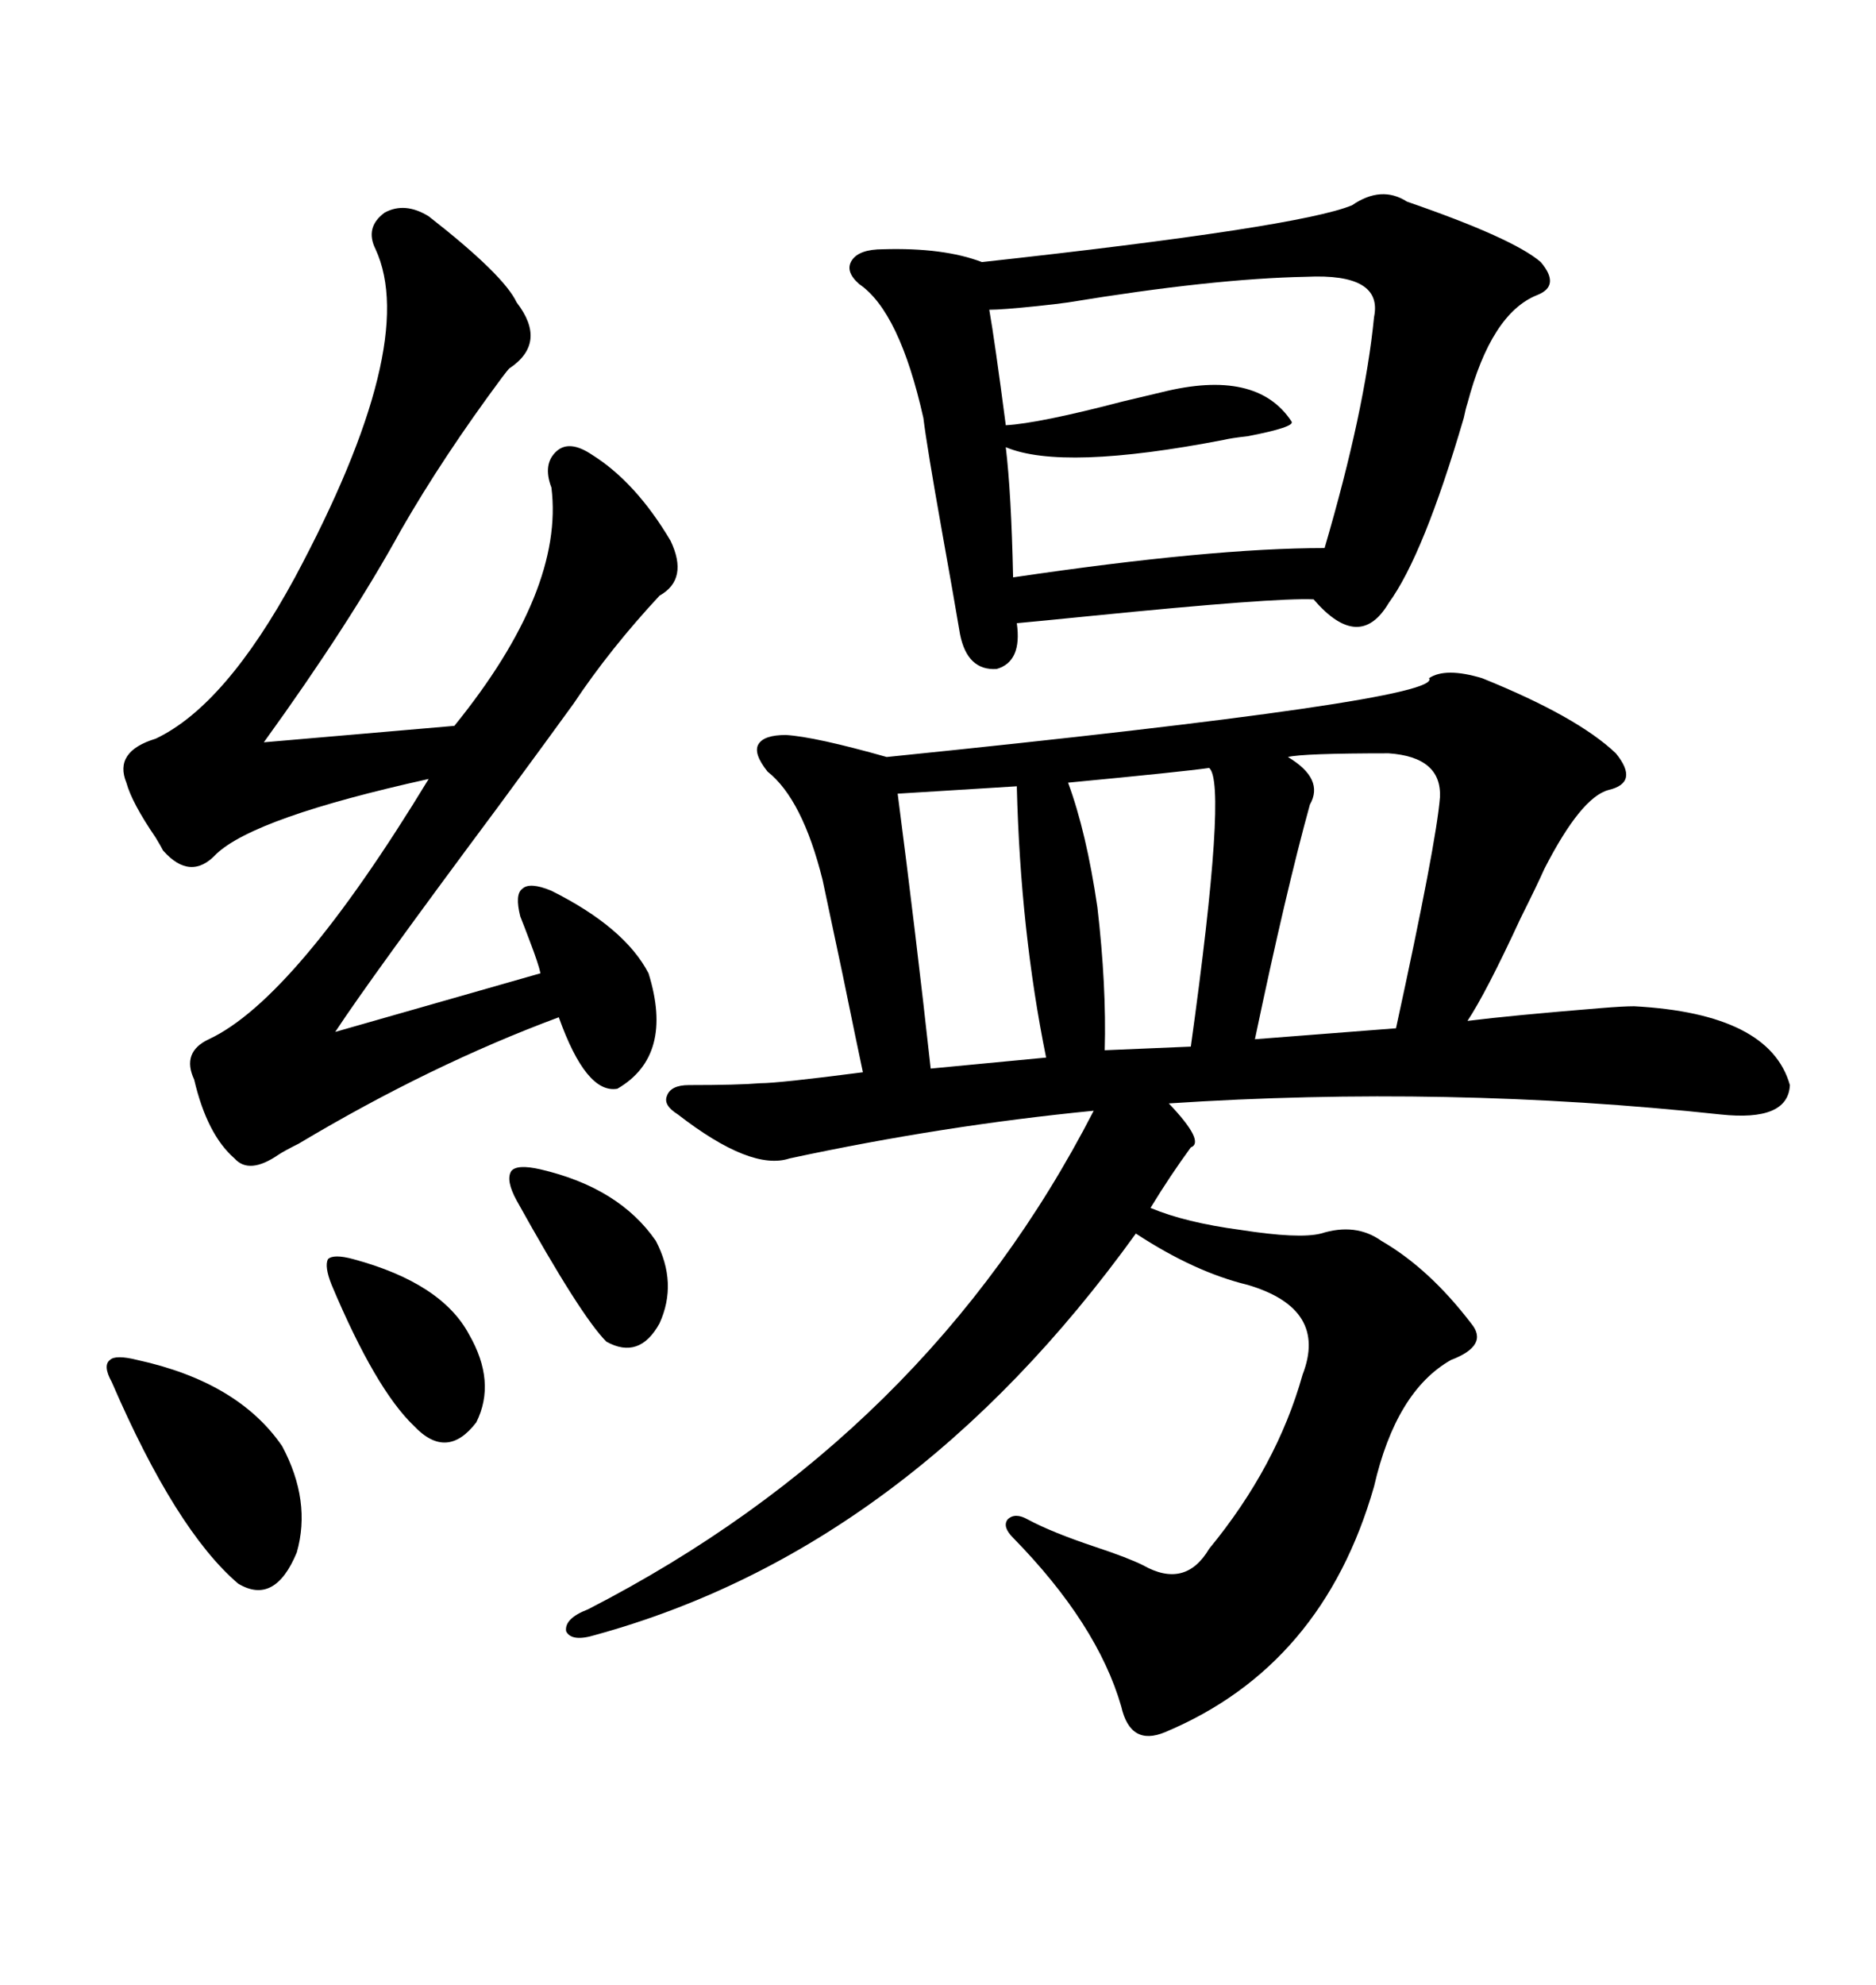 <svg xmlns="http://www.w3.org/2000/svg" xmlns:xlink="http://www.w3.org/1999/xlink" width="300" height="317.285"><path d="M237.01 108.40L237.01 108.40Q252.25 114.55 258.40 120.41L258.40 120.41Q262.21 125.10 257.23 126.27L257.23 126.27Q252.83 127.44 246.97 138.87L246.97 138.87Q245.80 141.50 243.16 146.78L243.16 146.78Q237.60 158.79 234.67 163.18L234.67 163.18Q241.70 162.30 256.05 161.13L256.05 161.13Q259.57 160.84 261.33 160.84L261.33 160.84Q283.01 162.01 286.23 173.44L286.23 173.44Q285.94 179.30 275.10 178.13L275.10 178.13Q231.45 173.44 186.91 176.37L186.91 176.37Q192.77 182.52 190.43 183.40L190.43 183.40Q187.21 187.79 183.98 193.07L183.98 193.07Q189.55 195.41 198.34 196.58L198.34 196.58Q207.71 198.05 211.23 197.17L211.23 197.17Q216.80 195.41 220.90 198.34L220.90 198.34Q228.52 202.73 235.25 211.52L235.25 211.52Q238.18 215.04 232.03 217.38L232.03 217.38Q223.24 222.36 219.73 237.60L219.73 237.60Q211.52 266.31 186.33 276.86L186.33 276.86Q180.76 279.20 179.30 272.75L179.30 272.75Q175.49 259.57 162.01 245.80L162.01 245.80Q160.25 244.04 161.13 242.87L161.13 242.87Q162.30 241.70 164.36 242.87L164.36 242.87Q168.16 244.92 175.20 247.27L175.20 247.27Q180.47 249.02 182.81 250.20L182.81 250.20Q189.55 254.00 193.36 247.56L193.36 247.56Q204.20 234.38 208.30 219.73L208.30 219.73Q212.40 209.18 199.51 205.37L199.51 205.37Q191.02 203.32 181.64 197.17L181.64 197.17Q145.31 247.56 95.21 261.33L95.21 261.33Q91.41 262.50 90.53 260.74L90.53 260.74Q90.23 258.69 94.04 257.23L94.04 257.23Q148.24 229.39 174.90 177.54L174.90 177.54Q150.88 179.88 126.27 185.16L126.27 185.16Q120.12 187.21 108.40 178.13L108.40 178.13Q106.05 176.66 106.64 175.20L106.64 175.20Q107.23 173.44 110.16 173.44L110.16 173.44Q118.07 173.44 121.58 173.14L121.58 173.14Q124.51 173.14 137.99 171.39L137.99 171.39Q137.11 167.29 134.77 155.86L134.77 155.86Q132.42 144.73 131.54 140.63L131.54 140.63Q128.32 127.73 122.75 123.34L122.75 123.34Q120.41 120.41 121.29 118.95L121.29 118.95Q122.17 117.48 125.68 117.48L125.68 117.48Q130.37 117.77 141.80 121.00L141.80 121.00Q231.15 111.91 228.52 108.40L228.52 108.40Q231.15 106.64 237.01 108.40ZM216.21 32.81L216.21 32.81Q220.90 29.59 225 32.23L225 32.23Q241.99 38.09 246.39 41.89L246.39 41.89Q249.61 45.70 245.80 47.17L245.80 47.17Q238.48 50.10 234.67 64.45L234.67 64.45Q234.38 65.33 234.08 66.80L234.08 66.80Q227.64 88.77 222.07 96.39L222.07 96.39Q217.38 104.30 210.06 95.80L210.06 95.80Q203.91 95.51 174.61 98.44L174.61 98.44Q165.82 99.32 162.60 99.61L162.60 99.61Q163.48 105.76 159.38 106.93L159.38 106.93Q154.69 107.23 153.52 101.37L153.52 101.37Q152.64 96.09 150.59 84.67L150.59 84.67Q148.24 71.48 147.66 66.80L147.66 66.80Q143.85 49.80 137.40 45.41L137.40 45.41Q135.06 43.36 136.23 41.60L136.23 41.60Q137.40 39.84 141.21 39.84L141.21 39.84Q150.88 39.55 157.03 41.89L157.03 41.89Q207.71 36.33 216.21 32.81ZM68.55 34.57L68.55 34.57Q80.57 43.95 82.62 48.34L82.62 48.34Q87.60 54.79 81.45 58.89L81.45 58.89Q81.15 59.18 80.27 60.35L80.27 60.35Q70.90 72.95 64.16 84.67L64.16 84.67Q55.96 99.61 42.19 118.65L42.19 118.65L72.66 116.02Q90.23 94.34 88.18 77.93L88.18 77.93Q86.72 74.12 89.06 72.07L89.06 72.07Q91.11 70.31 94.63 72.66L94.63 72.66Q101.66 77.05 107.23 86.43L107.23 86.43Q110.16 92.58 105.47 95.21L105.47 95.21Q97.56 103.71 91.70 112.50L91.70 112.50Q87.89 117.77 79.69 128.91L79.69 128.91Q59.18 156.45 53.61 164.94L53.61 164.94L86.43 155.57Q86.13 154.10 84.67 150.29L84.67 150.29Q83.79 147.95 83.20 146.48L83.20 146.48Q82.32 142.97 83.50 142.09L83.50 142.09Q84.67 140.92 88.18 142.38L88.18 142.38Q99.90 148.24 103.71 155.57L103.71 155.57Q107.81 168.75 98.73 174.02L98.73 174.02Q93.75 174.90 89.36 162.60L89.36 162.60Q68.85 170.21 47.75 182.81L47.75 182.81Q45.41 183.98 44.53 184.57L44.53 184.57Q39.84 187.79 37.50 185.16L37.50 185.16Q33.11 181.35 31.05 172.56L31.05 172.56Q29.00 168.16 33.40 166.11L33.40 166.11Q47.17 159.67 68.55 124.51L68.55 124.51Q40.72 130.66 34.57 136.52L34.57 136.52Q30.47 140.92 26.07 135.94L26.07 135.94Q25.78 135.35 24.90 133.89L24.90 133.89Q21.09 128.32 20.21 125.10L20.21 125.10Q18.16 120.12 24.90 118.07L24.90 118.07Q36.04 112.79 47.17 92.29L47.17 92.29Q67.09 55.08 60.06 39.84L60.06 39.84Q58.30 36.33 61.52 33.98L61.52 33.98Q64.75 32.23 68.55 34.57ZM208.89 44.24L208.89 44.24Q193.95 44.53 170.80 48.34L170.80 48.34Q168.75 48.63 165.82 48.93L165.82 48.93Q160.25 49.51 158.20 49.51L158.20 49.51Q159.08 54.49 160.84 67.97L160.84 67.97Q166.11 67.68 179.59 64.16L179.59 64.16Q184.57 62.99 185.74 62.70L185.74 62.70Q200.98 58.89 206.54 67.38L206.54 67.38Q207.13 68.26 199.51 69.73L199.51 69.73Q196.88 70.02 195.70 70.31L195.70 70.31Q169.92 75.29 160.84 71.48L160.84 71.48Q161.72 78.81 162.01 92.29L162.01 92.29Q193.65 87.60 211.82 87.60L211.82 87.60Q218.26 65.63 219.73 50.68L219.73 50.68Q221.19 43.65 208.89 44.24ZM222.07 120.41L222.07 120.41Q208.30 120.41 205.96 121.00L205.96 121.00Q211.82 124.51 209.47 128.61L209.47 128.61Q205.66 142.38 200.68 166.11L200.68 166.11L223.24 164.36Q229.69 134.77 230.27 127.44L230.27 127.44Q230.57 121.00 222.07 120.41ZM162.60 125.68L162.60 125.68L143.55 126.86Q146.48 149.41 148.83 170.80L148.83 170.80L167.29 169.04Q163.18 148.83 162.60 125.68ZM193.36 122.75L193.36 122.75Q189.26 123.34 170.80 125.10L170.80 125.10Q173.73 133.01 175.49 145.02L175.49 145.02Q176.95 157.62 176.66 167.87L176.66 167.87L190.43 167.29Q196.29 125.10 193.36 122.75ZM21.97 217.38L21.97 217.38Q38.09 220.90 45.12 231.15L45.12 231.15Q49.80 239.94 47.46 248.14L47.46 248.14Q43.95 256.64 38.09 253.13L38.09 253.13Q28.13 244.63 17.87 220.90L17.87 220.90Q16.41 218.26 17.58 217.38L17.58 217.38Q18.46 216.50 21.97 217.38ZM56.54 201.27L56.54 201.27Q70.61 205.08 75 213.28L75 213.28Q79.39 220.90 76.17 227.34L76.17 227.34Q71.48 233.50 66.21 227.93L66.21 227.93Q60.06 222.07 53.03 205.37L53.03 205.37Q51.86 202.44 52.44 201.27L52.44 201.27Q53.32 200.39 56.54 201.27ZM86.43 186.91L86.43 186.91Q99.02 189.84 104.88 198.34L104.88 198.34Q108.40 205.08 105.47 211.52L105.47 211.52Q102.25 217.38 96.97 214.45L96.97 214.45Q92.87 210.35 82.62 191.89L82.62 191.89Q80.86 188.67 81.74 187.21L81.74 187.21Q82.62 186.04 86.43 186.91Z"/></svg>